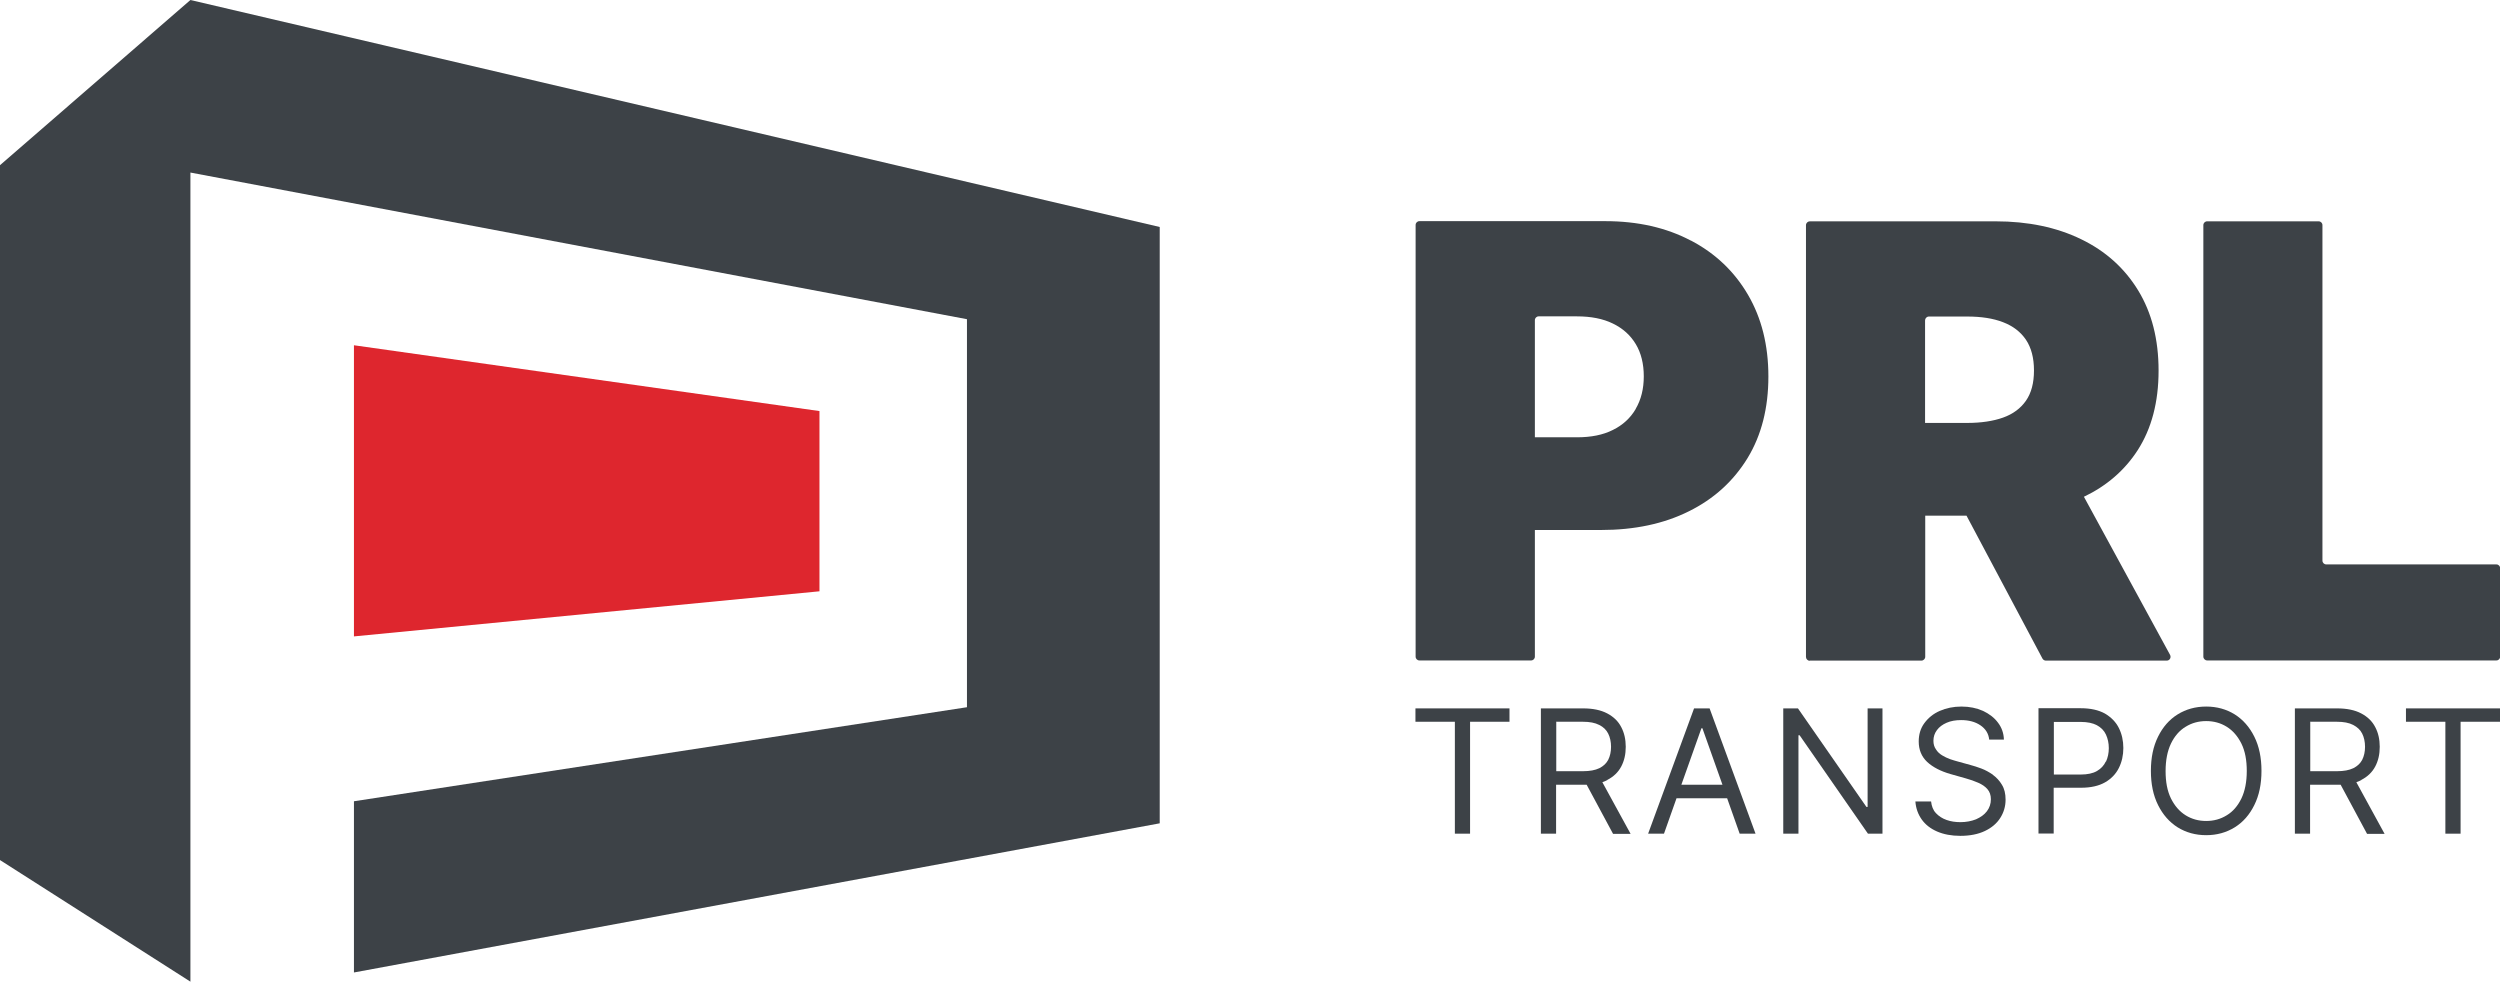 <?xml version="1.0" encoding="UTF-8"?>
<svg id="Layer_2" data-name="Layer 2" xmlns="http://www.w3.org/2000/svg" viewBox="0 0 149.67 58.77">
  <defs>
    <style>
      .cls-1 {
        fill: #de262e;
      }

      .cls-2 {
        fill: #3d4247;
      }
    </style>
  </defs>
  <g id="Layer_1-2" data-name="Layer 1">
    <g>
      <polygon class="cls-2" points="11.4 0 0 9.89 0 51.49 11.4 58.77 11.4 10.33 57.89 19.11 57.89 42.34 21.19 47.97 21.19 58.22 69.43 49.29 69.43 13.59 11.4 0"/>
      <polygon class="cls-1" points="21.19 20.67 49.06 24.61 49.06 35.4 21.19 38.1 21.19 20.67"/>
      <g>
        <path class="cls-2" d="M97.93,24.48c-.32.55-.78.97-1.37,1.26-.59.3-1.31.44-2.15.44h-2.52v-7.01c0-.13.1-.23.23-.23h2.29c.84,0,1.56.14,2.15.43.6.29,1.05.7,1.37,1.23.32.53.48,1.18.48,1.93s-.16,1.39-.48,1.94M101.22,14.4c-1.46-.77-3.17-1.16-5.12-1.16h-11.12c-.13,0-.23.1-.23.23v25.84c0,.13.1.23.23.23h6.68c.13,0,.23-.1.23-.23v-7.58h3.96c2,0,3.76-.37,5.26-1.12,1.5-.74,2.67-1.81,3.51-3.18.84-1.38,1.25-3.01,1.25-4.89s-.41-3.5-1.22-4.89c-.81-1.39-1.95-2.48-3.42-3.25"/>
        <path class="cls-2" d="M115.48,18.95h2.29c.84,0,1.56.11,2.15.34.6.23,1.05.58,1.37,1.05.32.48.48,1.09.48,1.84s-.16,1.35-.48,1.81c-.32.46-.78.8-1.37,1.01s-1.31.32-2.15.32h-2.52v-6.14c0-.12.1-.23.23-.23M108.34,39.55h6.69c.12,0,.23-.1.23-.23v-8.45h2.47l4.55,8.56c.04.07.12.12.2.12h7.24c.17,0,.28-.18.2-.34l-5.16-9.47c1.36-.65,2.44-1.58,3.22-2.79.83-1.29,1.25-2.88,1.25-4.76s-.41-3.47-1.22-4.8c-.81-1.33-1.95-2.36-3.42-3.07-1.46-.71-3.17-1.07-5.12-1.07h-11.12c-.12,0-.23.1-.23.23v25.85c0,.12.1.23.23.23"/>
        <path class="cls-2" d="M149.44,33.79h-10.17c-.13,0-.23-.1-.23-.23V13.48c0-.13-.1-.23-.23-.23h-6.67c-.13,0-.23.1-.23.23v25.83c0,.13.11.23.23.23h17.31c.13,0,.23-.1.23-.23v-5.29c0-.13-.1-.23-.23-.23"/>
      </g>
      <polygon class="cls-2" points="84.74 43.21 87.1 43.21 87.1 49.91 88.01 49.91 88.01 43.21 90.37 43.21 90.37 42.41 84.74 42.41 84.74 43.21"/>
      <path class="cls-2" d="M93.16,43.21h1.6c.41,0,.73.06.98.19.25.12.43.3.54.52.11.22.17.49.17.79s-.06.56-.17.78c-.11.21-.29.38-.53.5-.25.12-.57.18-.97.18h-1.61v-2.94ZM96.23,46.69c.37-.19.65-.46.83-.8.18-.34.27-.73.27-1.18s-.09-.84-.27-1.18c-.18-.35-.46-.62-.84-.82-.38-.2-.86-.3-1.44-.3h-2.53v7.5h.91v-2.93h1.64c.07,0,.13,0,.19,0l1.58,2.94h1.05l-1.69-3.09c.11-.04.21-.08.3-.13"/>
      <path class="cls-2" d="M100.66,46.98l1.2-3.38h.06l1.2,3.38h-2.46ZM101.42,42.41l-2.75,7.5h.95l.75-2.12h3.03l.75,2.12h.95l-2.75-7.5h-.94Z"/>
      <polygon class="cls-2" points="111.81 48.31 111.74 48.31 107.64 42.41 106.76 42.41 106.76 49.91 107.67 49.91 107.67 44.02 107.74 44.02 111.83 49.91 112.7 49.91 112.7 42.41 111.81 42.41 111.81 48.31"/>
      <g>
        <path class="cls-2" d="M119.31,46.38c-.22-.15-.45-.28-.69-.37-.24-.09-.46-.16-.65-.21l-.76-.21c-.14-.04-.29-.08-.46-.14-.17-.06-.33-.14-.48-.23-.15-.09-.28-.21-.37-.36-.1-.14-.15-.31-.15-.51,0-.24.07-.45.21-.64.14-.19.33-.33.58-.44.25-.11.54-.16.87-.16.45,0,.84.1,1.15.31.31.21.49.49.53.86h.88c-.01-.38-.13-.72-.35-1.01-.22-.3-.52-.53-.9-.71-.38-.17-.81-.26-1.29-.26s-.91.09-1.3.26c-.39.17-.69.42-.92.73-.23.31-.34.68-.34,1.1,0,.5.17.91.51,1.23.34.31.8.55,1.39.72l.92.26c.26.07.51.16.74.26.23.1.41.22.55.38.14.16.21.36.21.61,0,.27-.08.51-.24.72s-.38.36-.65.48c-.28.11-.59.17-.93.17-.3,0-.58-.04-.83-.13-.26-.09-.47-.23-.64-.41-.17-.18-.26-.42-.29-.7h-.94c.03.41.16.77.38,1.08.22.31.53.55.92.72.39.17.86.26,1.39.26.58,0,1.07-.1,1.47-.29.4-.19.71-.45.92-.78.21-.33.32-.69.32-1.1,0-.35-.07-.65-.22-.89-.14-.24-.33-.44-.55-.6"/>
        <path class="cls-2" d="M126.07,45.59c-.11.24-.29.43-.53.57s-.57.21-.97.21h-1.61v-3.15h1.6c.41,0,.74.07.98.2.25.14.43.32.54.56.11.24.17.51.17.81s-.06.57-.17.81M126.02,42.72c-.38-.21-.86-.32-1.45-.32h-2.53v7.5h.91v-2.74h1.64c.58,0,1.06-.11,1.43-.32.37-.21.65-.5.83-.86.18-.36.27-.76.27-1.2s-.09-.84-.27-1.2-.46-.64-.83-.86"/>
        <path class="cls-2" d="M134.19,47.8c-.22.45-.51.79-.88,1.01-.37.23-.78.34-1.23.34s-.86-.11-1.23-.34c-.37-.23-.66-.57-.88-1.01-.22-.45-.32-.99-.32-1.64s.11-1.2.32-1.64.51-.79.88-1.01c.37-.23.78-.34,1.23-.34s.86.11,1.23.34c.37.23.66.57.88,1.01.22.45.32.99.32,1.64s-.11,1.2-.32,1.64M133.79,42.77c-.5-.31-1.07-.47-1.71-.47s-1.21.16-1.71.47c-.5.31-.89.76-1.17,1.33-.29.58-.43,1.26-.43,2.05s.14,1.47.43,2.05c.29.58.68,1.02,1.17,1.33.5.31,1.07.47,1.71.47s1.21-.16,1.71-.47c.5-.31.89-.76,1.17-1.33.29-.58.43-1.26.43-2.05s-.14-1.47-.43-2.05c-.29-.58-.68-1.02-1.17-1.33"/>
        <path class="cls-2" d="M138.3,43.21h1.6c.41,0,.73.06.98.19s.43.3.54.52.17.49.17.79-.06.56-.17.78c-.11.21-.29.38-.53.5-.25.12-.57.18-.97.18h-1.61v-2.94ZM141.37,46.69c.37-.19.65-.46.83-.8.18-.34.27-.73.27-1.18s-.09-.84-.27-1.18c-.18-.35-.46-.62-.84-.82-.38-.2-.86-.3-1.44-.3h-2.53v7.5h.91v-2.93h1.64c.07,0,.13,0,.19,0l1.58,2.94h1.05l-1.69-3.09c.11-.04.21-.08.3-.13"/>
      </g>
      <polygon class="cls-2" points="144.04 43.21 146.4 43.21 146.4 49.91 147.31 49.91 147.31 43.21 149.67 43.21 149.67 42.41 144.04 42.41 144.04 43.21"/>
    </g>
  </g>
</svg>